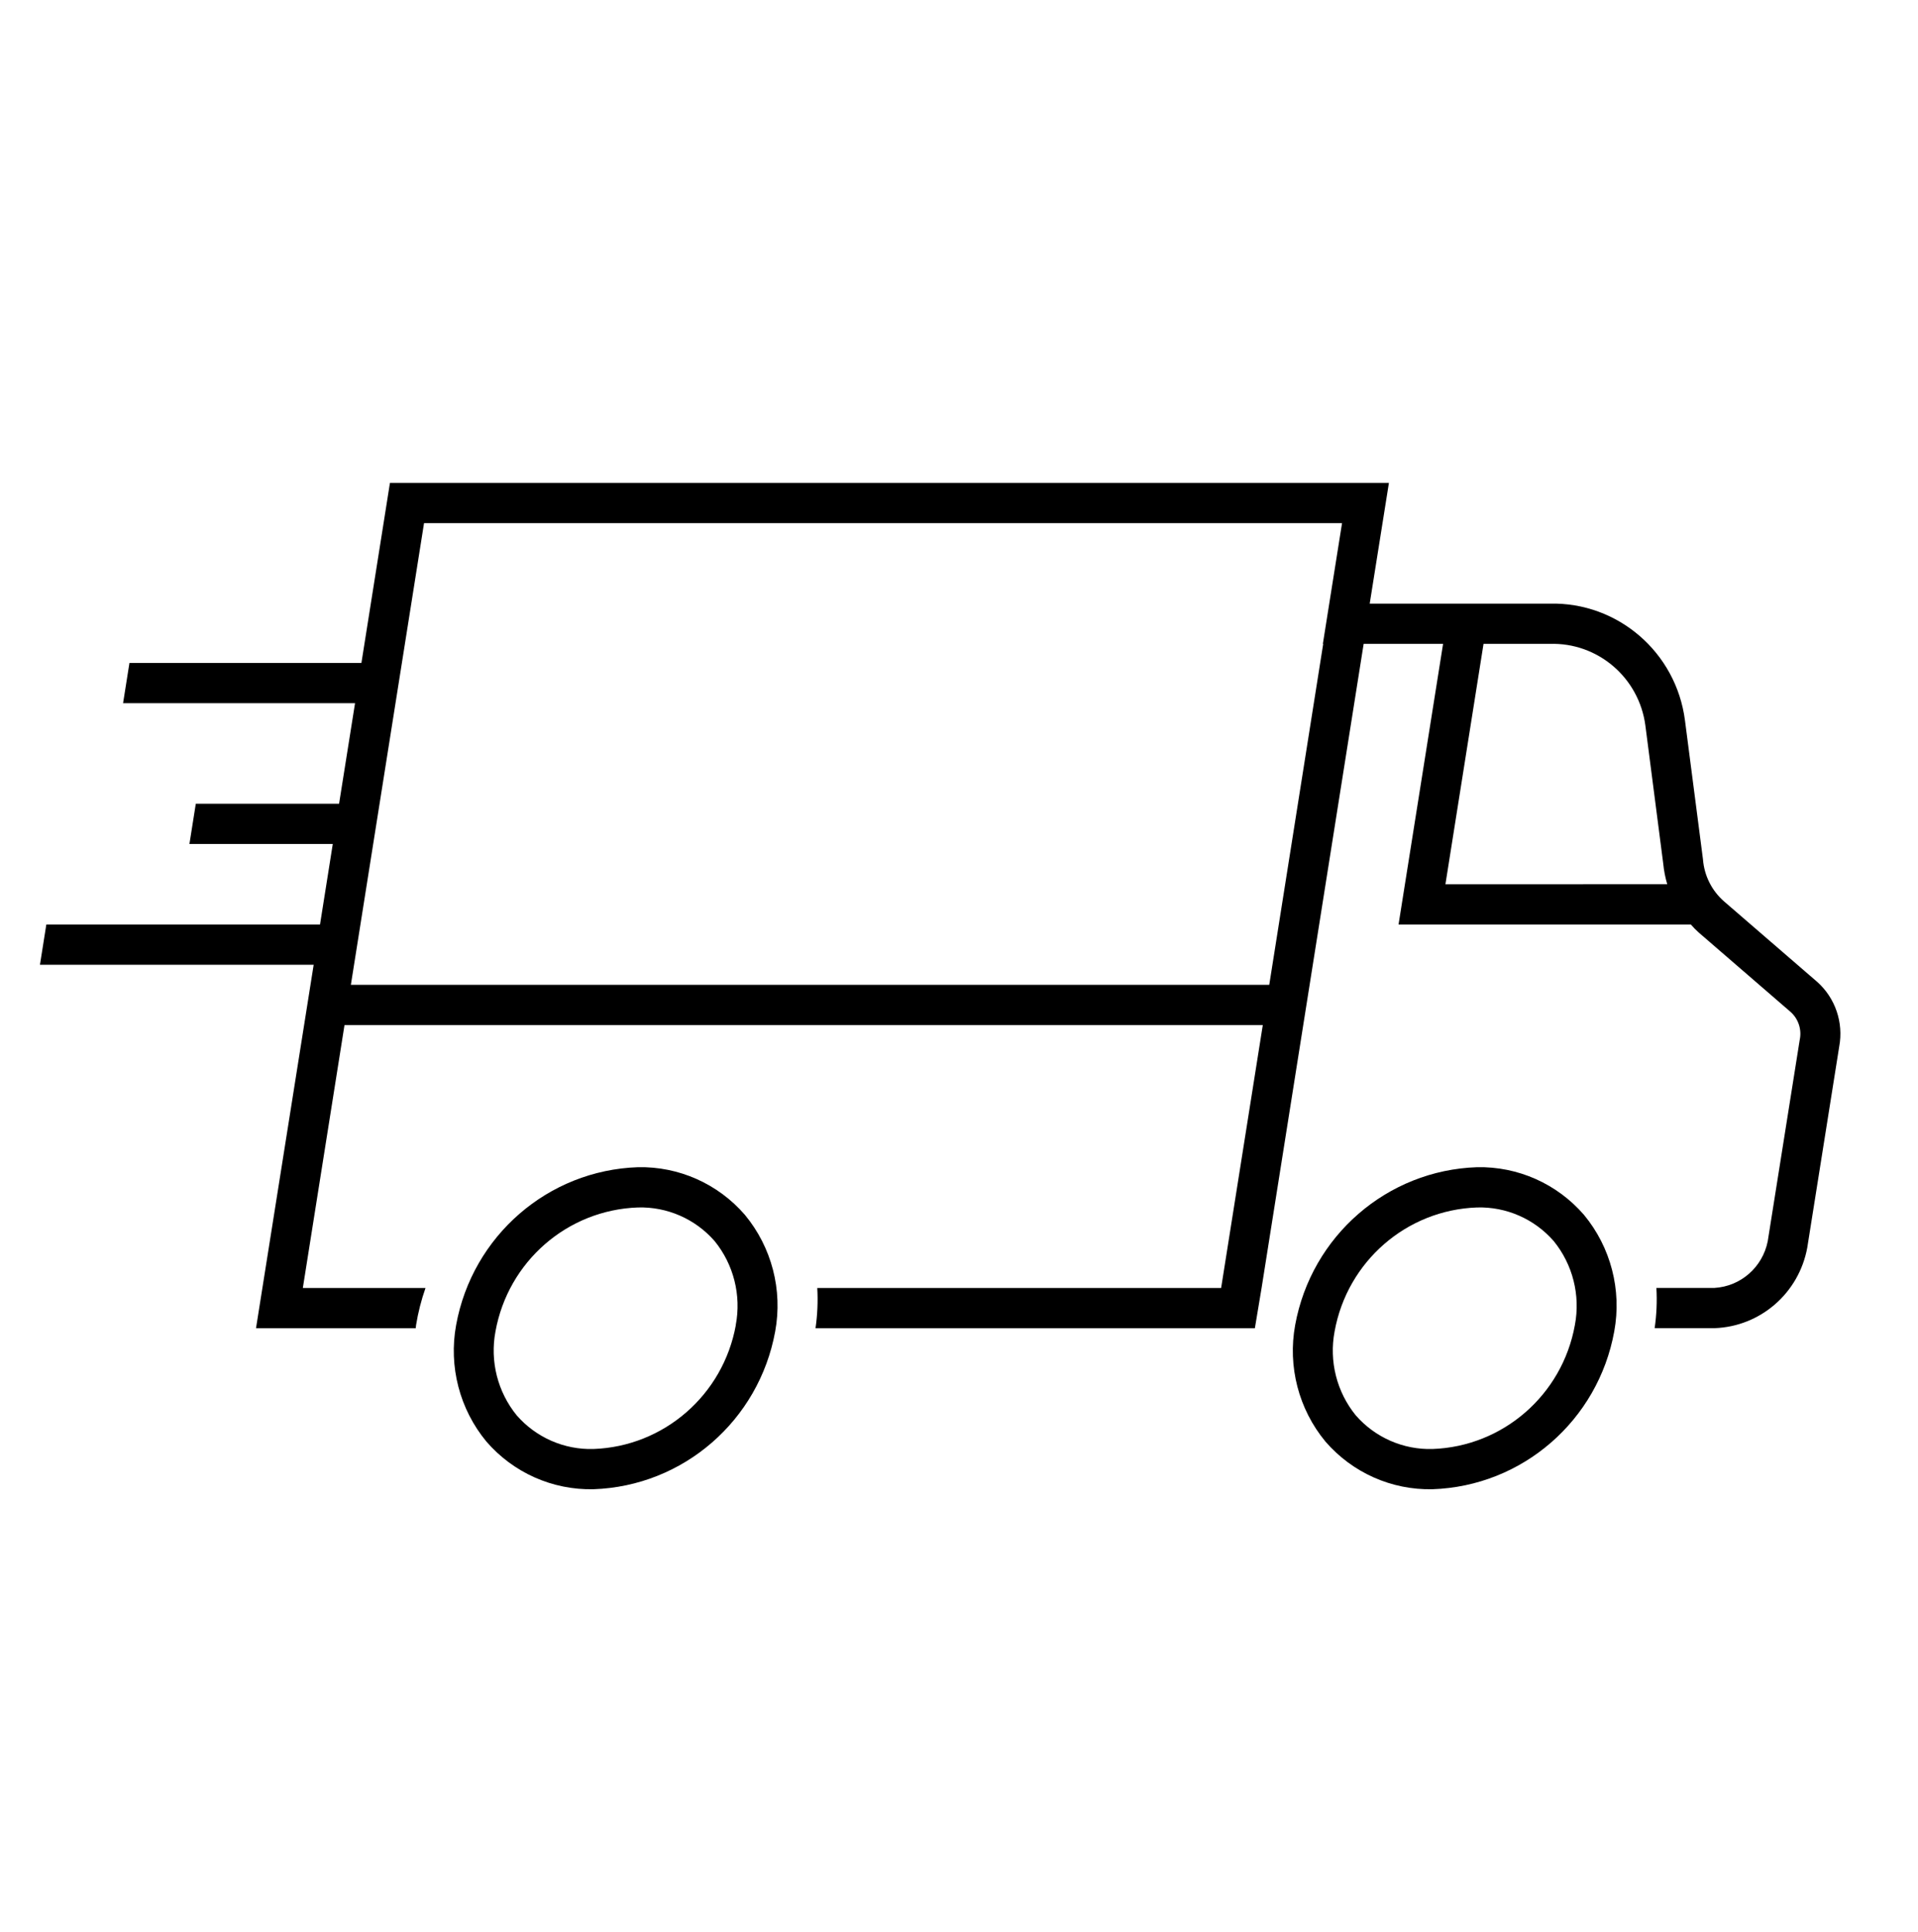 <svg width="142" height="143" xmlns="http://www.w3.org/2000/svg" xmlns:xlink="http://www.w3.org/1999/xlink" xml:space="preserve" overflow="hidden"><g transform="translate(-946 -368)"><path d="M47.23 85.806C40.574 86.029 34.971 90.858 33.769 97.409 33.207 100.455 34.027 103.593 36.009 105.973 37.998 108.261 40.902 109.545 43.933 109.479 50.589 109.256 56.19 104.427 57.392 97.876 57.956 94.831 57.135 91.692 55.152 89.312 53.163 87.025 50.26 85.741 47.23 85.806ZM54.478 97.409C53.542 102.548 49.152 106.341 43.931 106.521 41.768 106.582 39.689 105.678 38.259 104.053 36.843 102.331 36.265 100.067 36.683 97.876 37.618 92.737 42.009 88.944 47.23 88.765 49.394 88.704 51.473 89.608 52.904 91.232 54.317 92.957 54.891 95.219 54.472 97.409Z" transform="matrix(1 0 0 1.007 946 368)"/><path d="M134.551 72.194 127.655 66.277C126.739 65.491 126.172 64.374 126.08 63.171L124.748 52.965C124.1 47.959 119.776 44.252 114.73 44.375L101.407 44.375 102.829 35.5 28.87 35.5 26.758 48.734 9.584 48.734 9.112 51.692 26.286 51.692 25.103 59.088 14.496 59.088 14.024 62.047 24.637 62.047 23.693 67.963 3.43 67.963 2.958 70.922 23.223 70.922 18.954 97.643 30.779 97.643C30.789 97.564 30.792 97.487 30.804 97.409 30.956 96.482 31.19 95.57 31.503 94.684L22.421 94.684 25.505 75.359 93.491 75.359 90.407 94.684 60.507 94.684C60.564 95.672 60.52 96.663 60.377 97.643L92.905 97.643 93.402 94.684 100.959 47.333 106.839 47.333 103.542 67.963 125.182 67.963C125.362 68.169 125.554 68.363 125.757 68.546L132.581 74.402C133.156 74.92 133.408 75.707 133.24 76.463L130.874 91.254C130.491 93.158 128.873 94.566 126.935 94.68L122.633 94.68C122.689 95.668 122.646 96.659 122.503 97.638L126.941 97.638C130.332 97.519 133.185 95.059 133.801 91.722L136.168 76.93C136.495 75.177 135.882 73.38 134.551 72.194ZM98.486 43.91 97.939 47.333 97.964 47.333 93.97 72.398 25.977 72.398 31.394 38.458 99.359 38.458ZM107.013 65.005 109.834 47.333 114.73 47.333C118.285 47.215 121.35 49.813 121.817 53.339L123.139 63.496C123.189 64.007 123.288 64.511 123.435 65.002Z" transform="matrix(1 0 0 1.007 946 368)"/><path d="M109.356 85.806C102.697 86.026 97.091 90.856 95.888 97.409 95.326 100.455 96.146 103.593 98.128 105.973 100.118 108.261 103.021 109.545 106.052 109.479 112.709 109.258 118.313 104.427 119.512 97.875 120.076 94.83 119.255 91.691 117.273 89.312 115.285 87.027 112.385 85.742 109.356 85.806ZM116.597 97.409 116.597 97.409C115.663 102.549 111.272 106.342 106.052 106.521 103.888 106.582 101.81 105.678 100.379 104.053 98.965 102.33 98.389 100.067 98.808 97.876 99.743 92.737 104.134 88.944 109.355 88.765 111.518 88.704 113.597 89.608 115.027 91.232 116.441 92.957 117.016 95.219 116.597 97.409Z" transform="matrix(1 0 0 1.007 946 368)"/></g></svg>